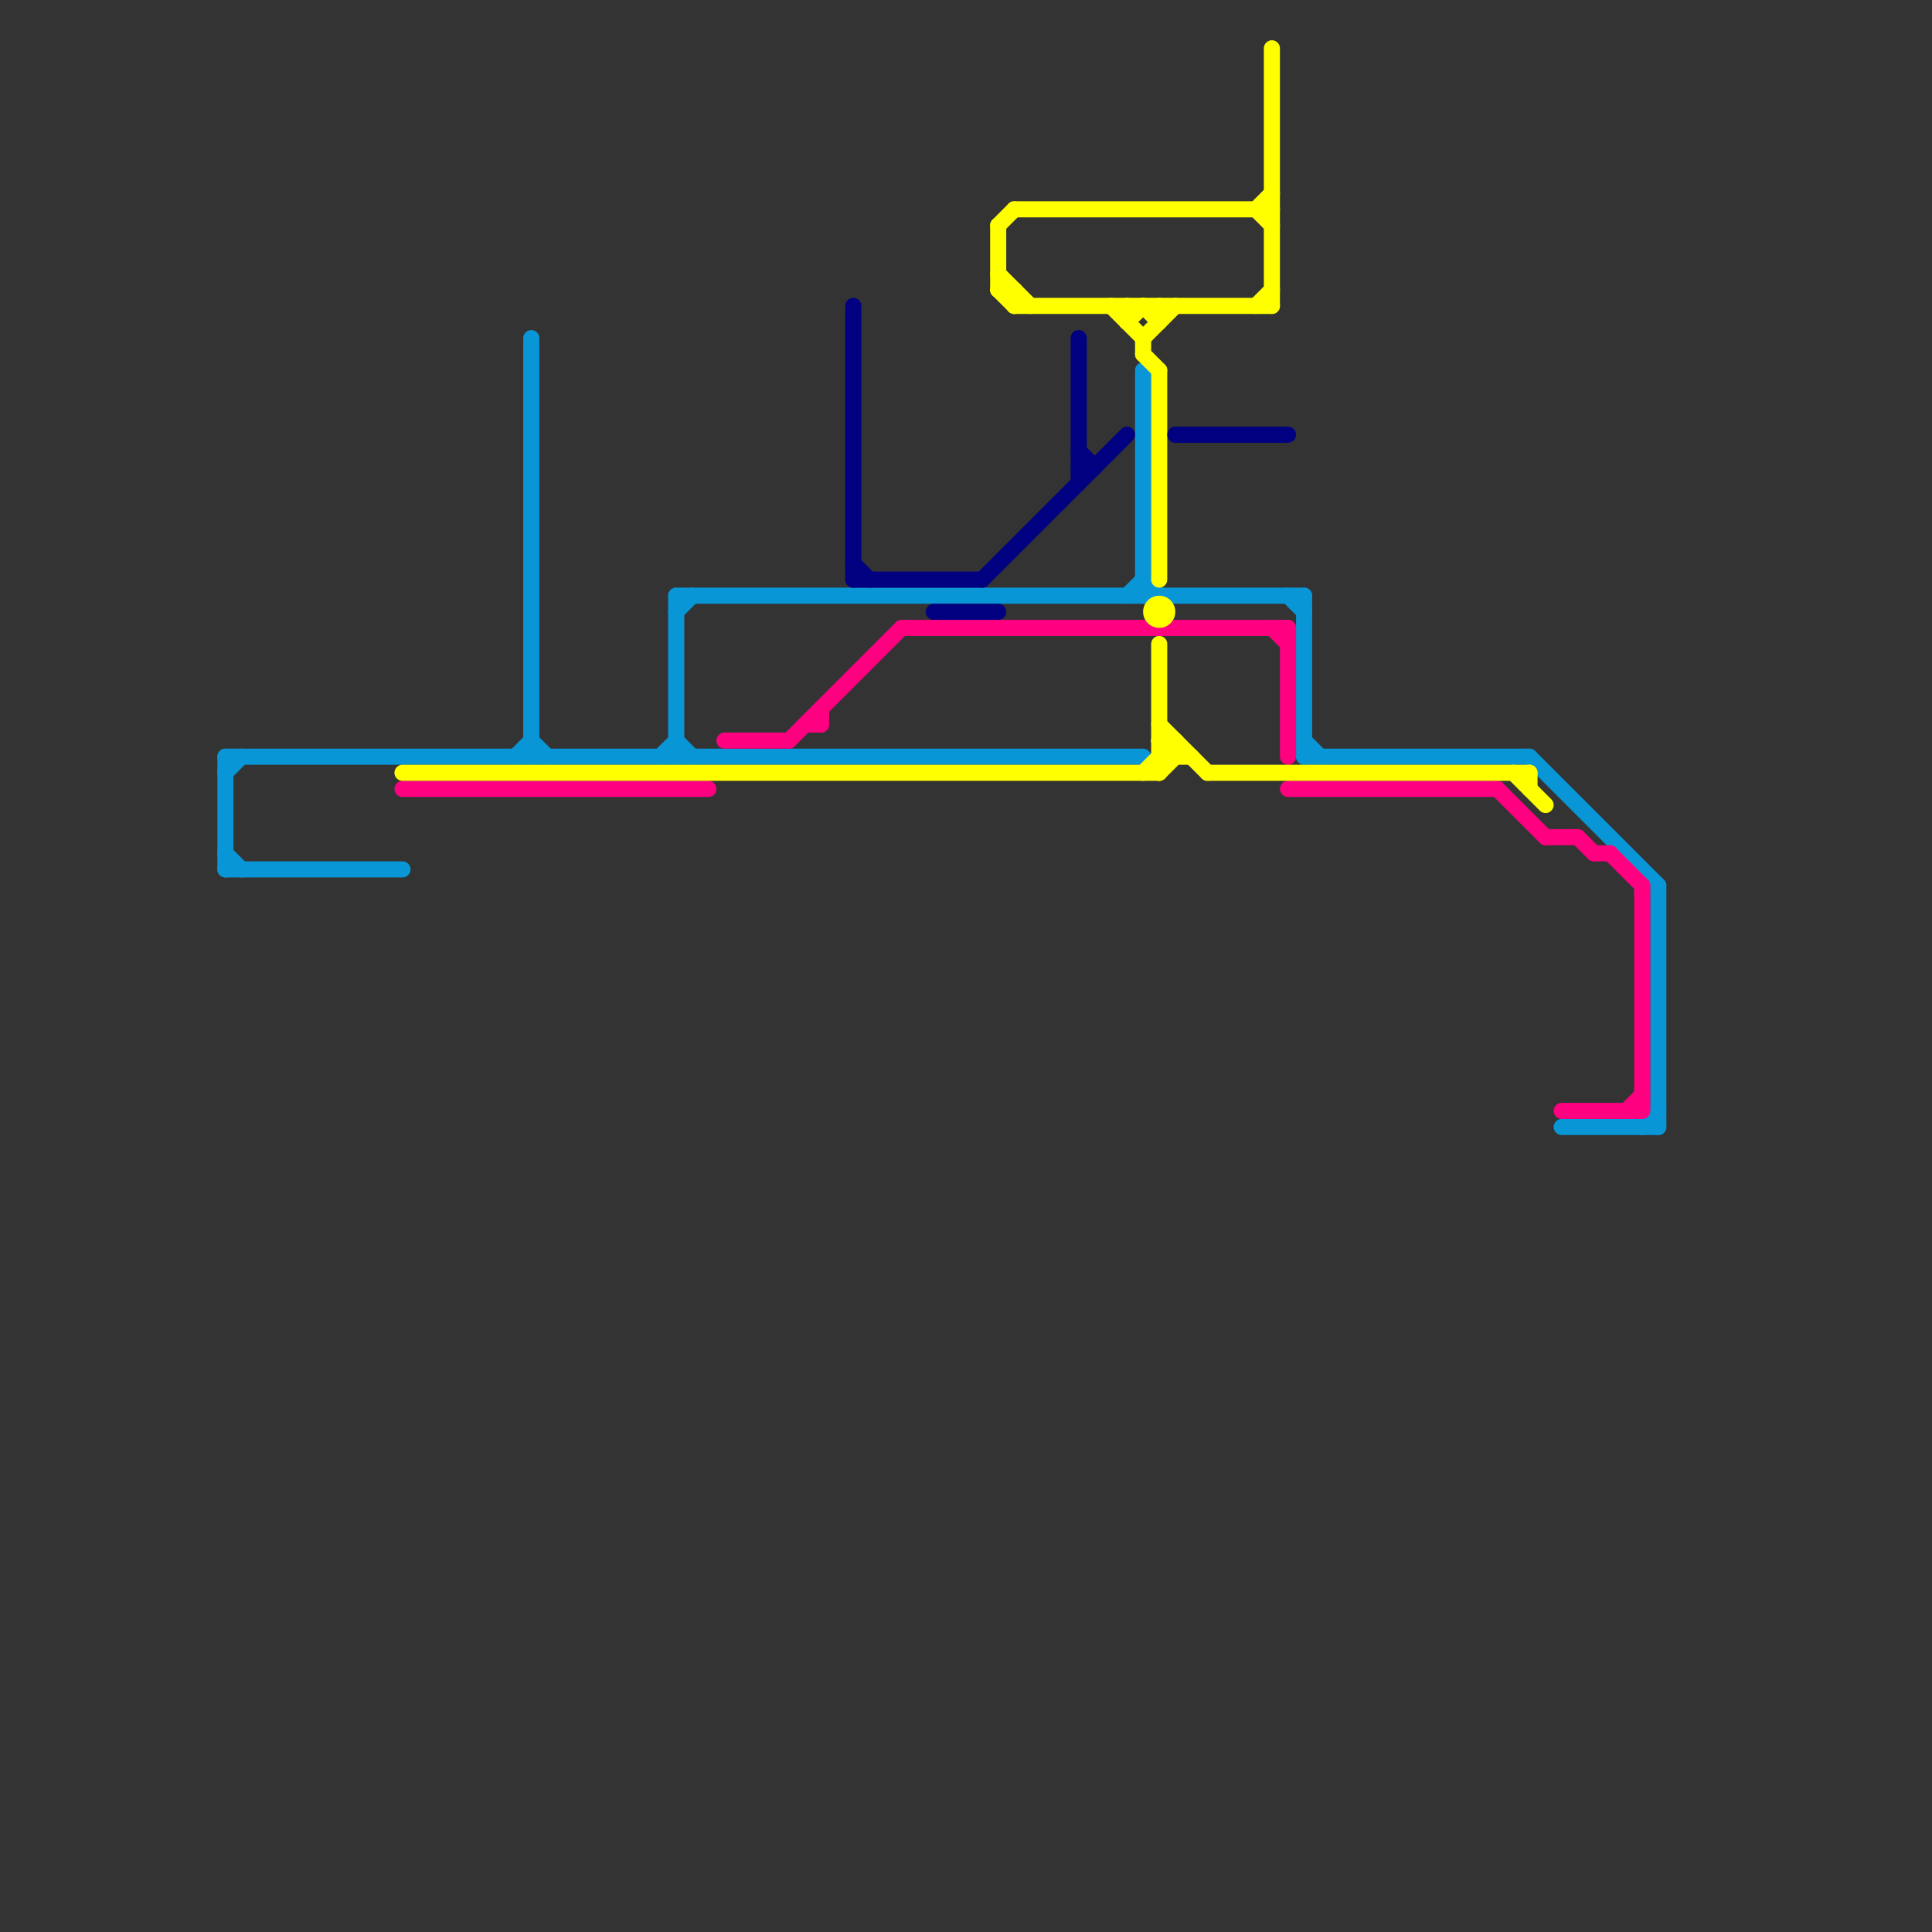 
<svg version="1.1" xmlns="http://www.w3.org/2000/svg" viewBox="0 0 120 120">
<rect x="0" y="0" width="120" height="120" fill="#333333" stroke="none"/>
<style>text { font: 1px Helvetica; font-weight: 600; white-space: pre; dominant-baseline: central; } line { stroke-width: 1; fill: none; stroke-linecap: round; stroke-linejoin: round; } .c0 { stroke: #0896d7 } .c1 { stroke: #ff0080 } .c2 { stroke: #ffff00 } .c3 { stroke: #000080 } .w1 { stroke-width: 1; }</style><defs><g id="wm-xf"><circle r="1.2" fill="#000"/><circle r="0.9" fill="#fff"/><circle r="0.6" fill="#000"/><circle r="0.3" fill="#fff"/></g><g id="wm"><circle r="0.6" fill="#000"/><circle r="0.3" fill="#fff"/></g></defs><line class="c0 " x1="41" y1="47" x2="42" y2="46"/><line class="c0 " x1="70" y1="37" x2="71" y2="36"/><line class="c0 " x1="32" y1="47" x2="33" y2="46"/><line class="c0 " x1="42" y1="37" x2="42" y2="47"/><line class="c0 " x1="14" y1="47" x2="14" y2="54"/><line class="c0 " x1="97" y1="70" x2="103" y2="70"/><line class="c0 " x1="14" y1="53" x2="15" y2="54"/><line class="c0 " x1="80" y1="37" x2="81" y2="38"/><line class="c0 " x1="71" y1="23" x2="71" y2="37"/><line class="c0 " x1="33" y1="21" x2="33" y2="47"/><line class="c0 " x1="81" y1="46" x2="82" y2="47"/><line class="c0 " x1="14" y1="47" x2="71" y2="47"/><line class="c0 " x1="14" y1="48" x2="15" y2="47"/><line class="c0 " x1="42" y1="37" x2="81" y2="37"/><line class="c0 " x1="103" y1="55" x2="103" y2="70"/><line class="c0 " x1="102" y1="70" x2="103" y2="69"/><line class="c0 " x1="71" y1="36" x2="72" y2="37"/><line class="c0 " x1="81" y1="37" x2="81" y2="47"/><line class="c0 " x1="81" y1="47" x2="95" y2="47"/><line class="c0 " x1="14" y1="54" x2="25" y2="54"/><line class="c0 " x1="95" y1="47" x2="103" y2="55"/><line class="c0 " x1="33" y1="46" x2="34" y2="47"/><line class="c0 " x1="42" y1="46" x2="43" y2="47"/><line class="c0 " x1="42" y1="38" x2="43" y2="37"/><line class="c1 " x1="80" y1="49" x2="93" y2="49"/><line class="c1 " x1="79" y1="39" x2="80" y2="40"/><line class="c1 " x1="49" y1="46" x2="56" y2="39"/><line class="c1 " x1="45" y1="46" x2="49" y2="46"/><line class="c1 " x1="51" y1="44" x2="51" y2="45"/><line class="c1 " x1="80" y1="39" x2="80" y2="47"/><line class="c1 " x1="98" y1="52" x2="99" y2="53"/><line class="c1 " x1="101" y1="69" x2="102" y2="68"/><line class="c1 " x1="96" y1="52" x2="98" y2="52"/><line class="c1 " x1="56" y1="39" x2="80" y2="39"/><line class="c1 " x1="25" y1="49" x2="44" y2="49"/><line class="c1 " x1="102" y1="55" x2="102" y2="69"/><line class="c1 " x1="50" y1="45" x2="51" y2="45"/><line class="c1 " x1="99" y1="53" x2="100" y2="53"/><line class="c1 " x1="97" y1="69" x2="102" y2="69"/><line class="c1 " x1="93" y1="49" x2="96" y2="52"/><line class="c1 " x1="100" y1="53" x2="102" y2="55"/><line class="c2 " x1="62" y1="17" x2="64" y2="19"/><line class="c2 " x1="72" y1="19" x2="72" y2="20"/><line class="c2 " x1="63" y1="13" x2="79" y2="13"/><line class="c2 " x1="63" y1="18" x2="63" y2="19"/><line class="c2 " x1="72" y1="47" x2="74" y2="47"/><line class="c2 " x1="79" y1="3" x2="79" y2="19"/><line class="c2 " x1="70" y1="19" x2="70" y2="20"/><line class="c2 " x1="72" y1="46" x2="73" y2="46"/><line class="c2 " x1="72" y1="40" x2="72" y2="48"/><line class="c2 " x1="72" y1="45" x2="75" y2="48"/><line class="c2 " x1="71" y1="48" x2="73" y2="46"/><line class="c2 " x1="69" y1="19" x2="71" y2="21"/><line class="c2 " x1="62" y1="14" x2="62" y2="18"/><line class="c2 " x1="62" y1="18" x2="63" y2="19"/><line class="c2 " x1="71" y1="22" x2="72" y2="23"/><line class="c2 " x1="75" y1="48" x2="95" y2="48"/><line class="c2 " x1="78" y1="13" x2="79" y2="12"/><line class="c2 " x1="62" y1="14" x2="63" y2="13"/><line class="c2 " x1="72" y1="48" x2="73" y2="47"/><line class="c2 " x1="71" y1="21" x2="71" y2="22"/><line class="c2 " x1="72" y1="23" x2="72" y2="36"/><line class="c2 " x1="71" y1="19" x2="72" y2="20"/><line class="c2 " x1="71" y1="21" x2="73" y2="19"/><line class="c2 " x1="62" y1="18" x2="63" y2="18"/><line class="c2 " x1="78" y1="19" x2="79" y2="18"/><line class="c2 " x1="78" y1="13" x2="79" y2="14"/><line class="c2 " x1="94" y1="48" x2="96" y2="50"/><line class="c2 " x1="73" y1="46" x2="73" y2="47"/><line class="c2 " x1="95" y1="48" x2="95" y2="49"/><line class="c2 " x1="70" y1="20" x2="71" y2="19"/><line class="c2 " x1="72" y1="46" x2="73" y2="47"/><line class="c2 " x1="25" y1="48" x2="72" y2="48"/><line class="c2 " x1="63" y1="19" x2="79" y2="19"/><circle cx="72" cy="38" r="1" fill="#ffff00" /><line class="c3 " x1="58" y1="38" x2="62" y2="38"/><line class="c3 " x1="61" y1="36" x2="70" y2="27"/><line class="c3 " x1="53" y1="19" x2="53" y2="36"/><line class="c3 " x1="53" y1="35" x2="54" y2="36"/><line class="c3 " x1="67" y1="28" x2="68" y2="29"/><line class="c3 " x1="53" y1="36" x2="61" y2="36"/><line class="c3 " x1="73" y1="27" x2="80" y2="27"/><line class="c3 " x1="67" y1="29" x2="68" y2="29"/><line class="c3 " x1="67" y1="21" x2="67" y2="30"/>
</svg>
